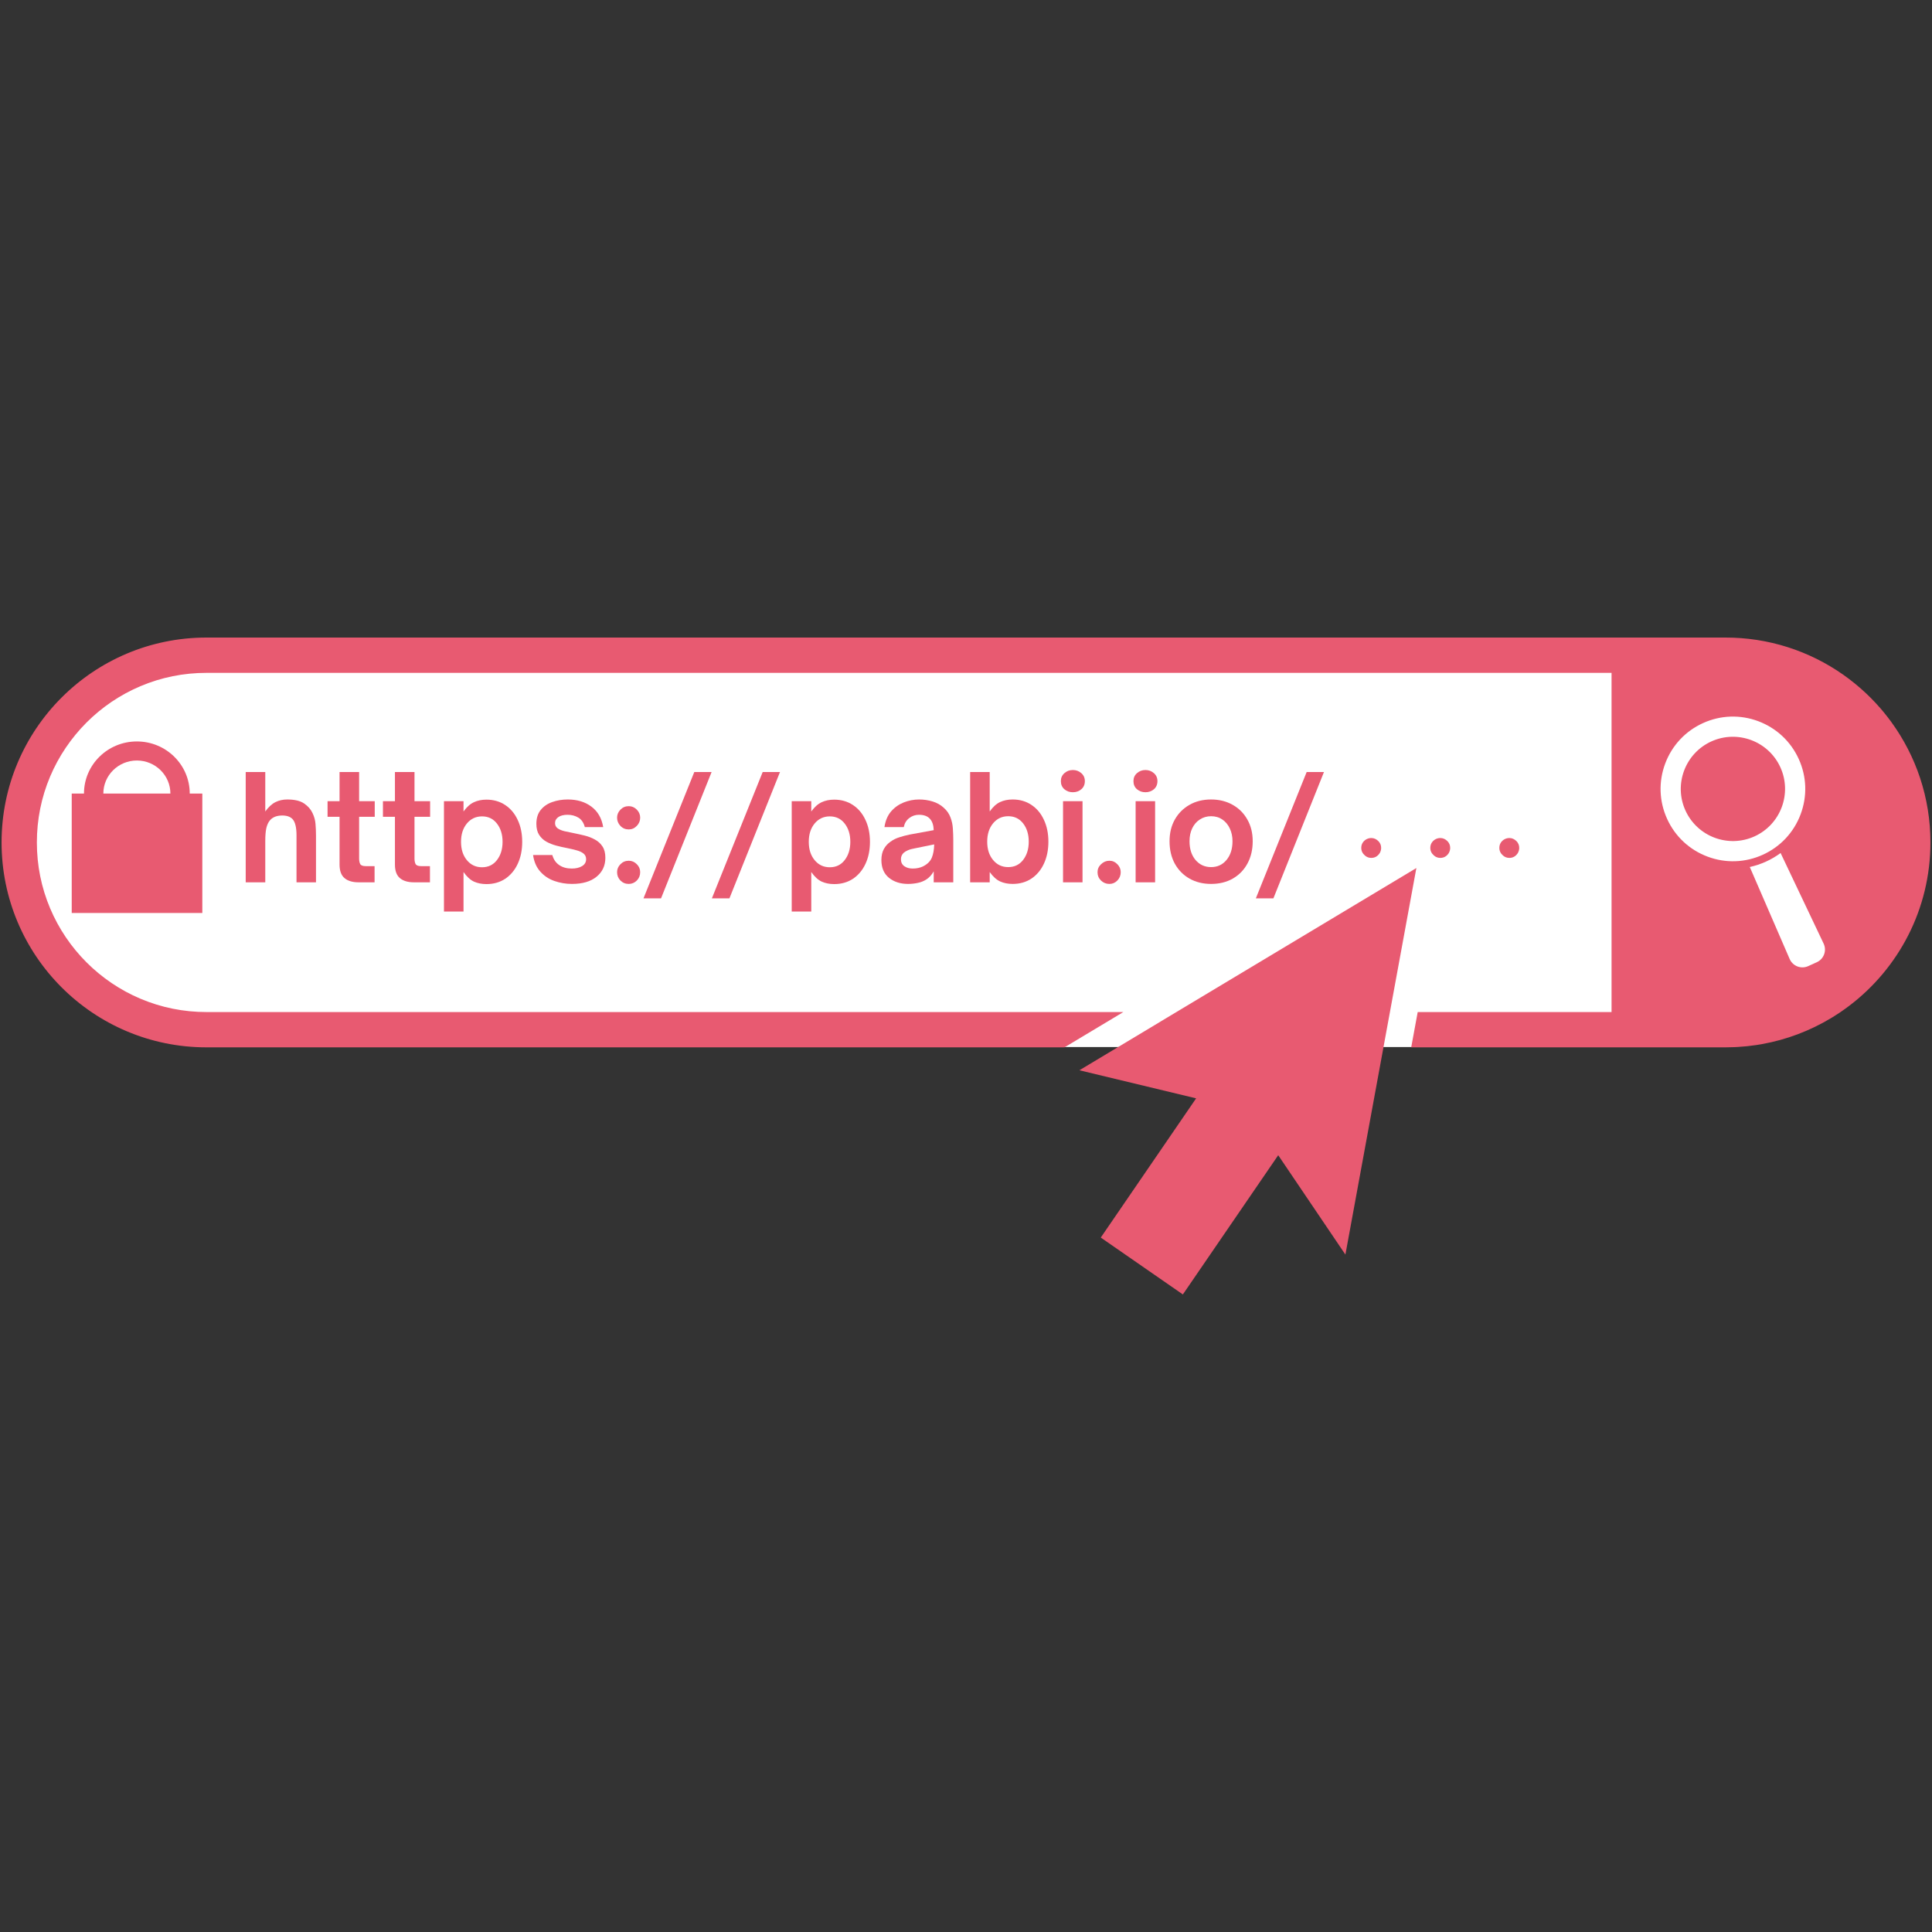 <svg xmlns="http://www.w3.org/2000/svg" xmlns:xlink="http://www.w3.org/1999/xlink" width="500" zoomAndPan="magnify" viewBox="0 0 375 375" height="500" preserveAspectRatio="xMidYMid meet" version="1.0"><rect x="0" y="0" width="375" height="375" fill="#333333" stroke="none"/><defs><g/><clipPath id="64dec59f4d"><path d="M 5.398 127.125 L 362.422 127.125 L 362.422 203.227 L 5.398 203.227 Z M 5.398 127.125 " clip-rule="nonzero"/></clipPath><clipPath id="116d1962e1"><path d="M 43.449 127.125 L 324.348 127.125 C 345.363 127.125 362.398 144.16 362.398 165.176 C 362.398 186.191 345.363 203.227 324.348 203.227 L 43.449 203.227 C 22.438 203.227 5.398 186.191 5.398 165.176 C 5.398 144.16 22.438 127.125 43.449 127.125 Z M 43.449 127.125 " clip-rule="nonzero"/></clipPath><clipPath id="7ba718f9c5"><path d="M 209.453 168.457 L 274.945 168.457 L 274.945 251.25 L 209.453 251.25 Z M 209.453 168.457 " clip-rule="nonzero"/></clipPath><clipPath id="96d05480d8"><path d="M 0 123.75 L 375 123.75 L 375 204 L 0 204 Z M 0 123.75 " clip-rule="nonzero"/></clipPath><clipPath id="43ff589269"><path d="M 42.156 135.023 L 232.605 135.023 L 232.605 187.5 L 42.156 187.5 Z M 42.156 135.023 " clip-rule="nonzero"/></clipPath><clipPath id="703369be14"><path d="M 213 141 L 275 141 L 275 195 L 213 195 Z M 213 141 " clip-rule="nonzero"/></clipPath><clipPath id="6fb3d6db5a"><path d="M 258.77 141.102 L 274.875 167.879 L 229.906 194.93 L 213.801 168.148 Z M 258.77 141.102 " clip-rule="nonzero"/></clipPath></defs><g clip-path="url(#64dec59f4d)"><g clip-path="url(#116d1962e1)"><path fill="#ffffff" d="M 5.398 127.125 L 362.422 127.125 L 362.422 203.227 L 5.398 203.227 Z M 5.398 127.125 " fill-opacity="1" fill-rule="nonzero"/></g></g><path fill="#e85a71" d="M 26.566 147.613 C 30.156 147.613 33.074 150.492 33.074 154.027 L 20.059 154.027 C 20.059 150.492 22.977 147.613 26.566 147.613 Z M 36.828 154.027 C 36.828 148.441 32.234 143.914 26.566 143.914 C 20.898 143.914 16.301 148.441 16.301 154.027 L 13.922 154.027 L 13.922 177.211 L 39.27 177.211 L 39.27 154.027 L 36.828 154.027 " fill-opacity="1" fill-rule="nonzero"/><path fill="#e85a71" d="M 69.355 176.746 L 64.137 176.746 L 64.137 165.383 C 64.137 163.551 63.344 162.617 61.754 162.617 C 60.477 162.617 59.301 163.102 58.23 164.035 L 58.23 176.746 L 53.016 176.746 L 53.016 150.664 L 58.195 150.664 L 58.195 160.406 C 59.957 159.059 61.789 158.367 63.758 158.367 C 65.691 158.367 67.109 158.852 68.008 159.855 C 68.906 160.855 69.355 162.41 69.355 164.449 L 69.355 176.746 " fill-opacity="1" fill-rule="nonzero"/><path fill="#e85a71" d="M 85.938 175.918 C 85.453 176.23 84.727 176.508 83.727 176.781 C 82.758 177.059 81.754 177.195 80.684 177.195 C 78.82 177.195 77.402 176.715 76.402 175.781 C 75.434 174.848 74.949 173.363 74.949 171.324 L 74.949 162.551 L 72.258 162.551 L 72.258 158.75 L 74.949 158.75 L 74.949 153.43 L 80.168 152.738 L 80.168 158.75 L 84.934 158.75 L 84.934 162.551 L 80.168 162.551 L 80.168 170.598 C 80.168 171.461 80.305 172.051 80.617 172.43 C 80.926 172.809 81.48 173.016 82.273 173.016 C 83.344 173.016 84.348 172.742 85.281 172.188 L 85.938 175.918 " fill-opacity="1" fill-rule="nonzero"/><path fill="#e85a71" d="M 101.031 175.918 C 100.547 176.23 99.824 176.508 98.82 176.781 C 97.855 177.059 96.852 177.195 95.781 177.195 C 93.918 177.195 92.5 176.715 91.496 175.781 C 90.531 174.848 90.047 173.363 90.047 171.324 L 90.047 162.551 L 87.352 162.551 L 87.352 158.75 L 90.047 158.75 L 90.047 153.43 L 95.262 152.738 L 95.262 158.75 L 100.031 158.75 L 100.031 162.551 L 95.262 162.551 L 95.262 170.598 C 95.262 171.461 95.402 172.051 95.711 172.43 C 96.023 172.809 96.574 173.016 97.371 173.016 C 98.441 173.016 99.441 172.742 100.375 172.188 L 101.031 175.918 " fill-opacity="1" fill-rule="nonzero"/><path fill="#e85a71" d="M 109.359 171.703 C 109.668 171.98 110.152 172.258 110.738 172.531 C 111.363 172.809 111.949 172.949 112.535 172.949 C 114.781 172.949 115.922 171.117 115.922 167.453 C 115.922 165.656 115.68 164.379 115.164 163.656 C 114.645 162.895 113.848 162.516 112.777 162.516 C 111.637 162.516 110.5 162.965 109.426 163.895 Z M 104.281 158.75 L 108.703 158.75 L 109.012 160.578 C 110.5 159.094 112.363 158.367 114.645 158.367 C 116.715 158.367 118.375 159.094 119.586 160.512 C 120.793 161.926 121.414 164.207 121.414 167.352 C 121.414 170.703 120.723 173.156 119.375 174.777 C 118.031 176.367 116.266 177.164 114.09 177.164 C 112.191 177.164 110.602 176.574 109.324 175.434 L 109.324 184.07 L 104.281 184.07 L 104.281 158.75 " fill-opacity="1" fill-rule="nonzero"/><path fill="#e85a71" d="M 132.332 158.402 C 136.168 158.402 138.582 159.992 139.516 163.172 L 135.234 164.52 C 134.992 163.688 134.645 163.066 134.195 162.652 C 133.746 162.238 133.055 162.031 132.16 162.031 C 130.637 162.031 129.879 162.551 129.879 163.621 C 129.879 164.207 130.156 164.621 130.707 164.863 C 131.262 165.105 132.195 165.348 133.504 165.59 C 134.508 165.762 135.301 165.934 135.891 166.105 C 136.512 166.281 137.168 166.555 137.824 166.938 C 138.516 167.316 139.035 167.871 139.379 168.527 C 139.723 169.215 139.898 170.082 139.898 171.082 C 139.898 173.051 139.172 174.57 137.684 175.609 C 136.199 176.645 134.301 177.164 131.984 177.164 C 129.738 177.164 127.977 176.715 126.699 175.848 C 125.422 174.984 124.629 173.777 124.316 172.223 L 128.566 170.84 C 128.809 171.703 129.188 172.359 129.707 172.844 C 130.223 173.328 131.02 173.57 132.16 173.57 C 133.887 173.57 134.75 173.016 134.75 171.875 C 134.75 171.254 134.508 170.84 134.023 170.633 C 133.504 170.391 132.609 170.184 131.398 169.941 C 130.398 169.77 129.602 169.598 129.016 169.426 C 128.395 169.25 127.738 168.941 127.047 168.559 C 126.32 168.145 125.801 167.594 125.457 166.867 C 125.109 166.141 124.938 165.277 124.938 164.242 C 124.938 162.344 125.664 160.891 127.078 159.891 C 128.496 158.887 130.293 158.371 132.434 158.371 L 132.332 158.402 " fill-opacity="1" fill-rule="nonzero"/><path fill="#e85a71" d="M 146.324 177.164 C 144.18 177.164 143.109 176.16 143.109 174.121 C 143.109 172.082 144.18 171.047 146.324 171.047 C 148.465 171.047 149.535 172.082 149.535 174.121 C 149.535 176.16 148.465 177.164 146.324 177.164 Z M 146.324 165.312 C 144.18 165.312 143.109 164.312 143.109 162.273 C 143.109 160.234 144.18 159.199 146.324 159.199 C 148.465 159.199 149.535 160.234 149.535 162.273 C 149.535 164.312 148.465 165.312 146.324 165.312 " fill-opacity="1" fill-rule="nonzero"/><path fill="#e85a71" d="M 150.84 179.926 L 160.547 150.664 L 165.281 150.664 L 155.605 179.926 L 150.84 179.926 " fill-opacity="1" fill-rule="nonzero"/><path fill="#e85a71" d="M 161.375 179.926 L 171.082 150.664 L 175.816 150.664 L 166.145 179.926 L 161.375 179.926 " fill-opacity="1" fill-rule="nonzero"/><path fill="#e85a71" d="M 182.414 176.746 L 177.094 158.75 L 182.309 158.75 L 185.59 171.395 L 185.66 171.395 L 188.84 158.75 L 193.953 158.75 L 197.129 171.324 L 197.234 171.324 L 200.379 158.75 L 205.457 158.75 L 200.102 176.746 L 194.227 176.746 L 191.328 165 L 191.258 165 L 188.598 176.746 L 182.414 176.746 " fill-opacity="1" fill-rule="nonzero"/><path fill="#e85a71" d="M 211.363 176.746 L 206.043 158.75 L 211.258 158.75 L 214.543 171.395 L 214.609 171.395 L 217.789 158.75 L 222.902 158.75 L 226.078 171.324 L 226.184 171.324 L 229.328 158.75 L 234.406 158.75 L 229.051 176.746 L 223.176 176.746 L 220.277 165.004 L 220.207 165.004 L 217.547 176.746 L 211.363 176.746 " fill-opacity="1" fill-rule="nonzero"/><path fill="#e85a71" d="M 240.312 176.746 L 234.992 158.75 L 240.207 158.75 L 243.492 171.395 L 243.559 171.395 L 246.738 158.75 L 251.852 158.75 L 255.027 171.324 L 255.133 171.324 L 258.277 158.75 L 263.355 158.75 L 258 176.746 L 252.129 176.746 L 249.227 165 L 249.156 165 L 246.496 176.746 L 240.312 176.746 " fill-opacity="1" fill-rule="nonzero"/><g clip-path="url(#7ba718f9c5)"><path fill="#e85a71" d="M 261.141 243.516 L 274.918 168.48 L 209.508 207.738 L 232.168 213.188 L 213.66 240.211 L 229.594 251.25 L 248.102 224.227 L 261.141 243.516 " fill-opacity="1" fill-rule="nonzero"/></g><path fill="#e85a71" d="M 345.574 148.941 C 343.27 143.859 337.254 141.605 332.172 143.91 C 327.094 146.219 324.832 152.23 327.141 157.312 C 329.449 162.395 335.461 164.652 340.543 162.344 C 345.625 160.035 347.883 154.023 345.574 148.941 " fill-opacity="1" fill-rule="nonzero"/><g clip-path="url(#96d05480d8)"><path fill="#e85a71" d="M 352.641 186.766 L 350.969 187.523 C 349.59 188.148 347.973 187.523 347.371 186.141 L 339.633 168.285 C 340.699 168.051 341.75 167.703 342.766 167.242 C 343.785 166.781 344.734 166.219 345.613 165.57 L 353.961 183.145 C 354.613 184.512 354.016 186.141 352.641 186.766 Z M 331.426 166.266 C 327.914 164.949 325.129 162.344 323.578 158.93 C 322.027 155.516 321.902 151.703 323.219 148.195 C 324.535 144.684 327.141 141.898 330.559 140.348 C 333.969 138.801 337.781 138.672 341.289 139.988 C 344.801 141.309 347.586 143.914 349.137 147.324 C 350.688 150.738 350.816 154.551 349.496 158.062 C 348.18 161.57 345.574 164.355 342.16 165.906 C 338.746 167.457 334.934 167.586 331.426 166.266 Z M 367.125 140.172 C 367.086 140.117 367.047 140.062 367.008 140.008 C 366.578 139.43 366.137 138.859 365.684 138.305 C 365.652 138.266 365.617 138.227 365.586 138.188 C 365.402 137.965 365.211 137.742 365.023 137.52 C 365 137.496 364.98 137.473 364.961 137.449 C 364.668 137.113 364.371 136.781 364.07 136.457 C 363.734 136.098 363.395 135.746 363.047 135.398 C 362.816 135.168 362.582 134.938 362.344 134.711 C 356.598 129.242 349.215 125.473 341.012 124.211 C 340.98 124.207 340.953 124.203 340.922 124.199 C 338.969 123.902 336.965 123.75 334.93 123.75 L 40.074 123.75 C 18.109 123.75 0.305 141.555 0.305 163.52 C 0.305 185.484 18.109 203.289 40.074 203.289 L 206.625 203.289 L 218.043 196.438 L 40.074 196.438 C 35.625 196.438 31.316 195.566 27.262 193.852 C 25.312 193.027 23.434 192.008 21.672 190.816 C 19.93 189.641 18.289 188.285 16.797 186.793 C 15.305 185.305 13.953 183.664 12.773 181.918 C 11.586 180.16 10.562 178.277 9.738 176.328 C 8.023 172.277 7.156 167.965 7.156 163.52 C 7.156 159.07 8.023 154.762 9.738 150.707 C 10.562 148.758 11.586 146.879 12.773 145.121 C 13.953 143.375 15.305 141.734 16.797 140.242 C 18.289 138.75 19.93 137.398 21.672 136.219 C 23.434 135.031 25.312 134.012 27.262 133.188 C 31.316 131.473 35.625 130.602 40.074 130.602 L 312.801 130.602 L 312.801 196.438 L 275.176 196.438 L 273.914 203.289 L 334.93 203.289 C 335.496 203.289 336.066 203.273 336.629 203.25 C 336.844 203.242 337.055 203.23 337.266 203.219 C 338.5 203.148 339.723 203.02 340.922 202.84 C 340.953 202.832 340.98 202.828 341.012 202.824 C 341.305 202.781 341.605 202.73 341.898 202.68 C 341.93 202.672 341.965 202.668 341.996 202.66 C 346.801 201.801 351.301 200.074 355.344 197.652 C 355.465 197.582 355.59 197.504 355.711 197.43 C 355.828 197.359 355.945 197.285 356.062 197.211 C 356.391 197.008 356.711 196.797 357.027 196.586 C 357.102 196.535 357.176 196.484 357.25 196.438 C 357.559 196.227 357.863 196.012 358.164 195.793 C 358.418 195.613 358.668 195.426 358.918 195.238 C 368.504 187.977 374.695 176.473 374.695 163.52 C 374.695 154.797 371.887 146.73 367.125 140.172 " fill-opacity="1" fill-rule="nonzero"/></g><g clip-path="url(#43ff589269)"><path fill="#ffffff" d="M 42.156 135.023 L 232.59 135.023 L 232.59 187.5 L 42.156 187.5 Z M 42.156 135.023 " fill-opacity="1" fill-rule="nonzero"/></g><g clip-path="url(#703369be14)"><g clip-path="url(#6fb3d6db5a)"><path fill="#ffffff" d="M 258.77 141.102 L 274.875 167.879 L 229.895 194.934 L 213.789 168.156 Z M 258.77 141.102 " fill-opacity="1" fill-rule="nonzero"/></g></g><g fill="#e85a71" fill-opacity="1"><g transform="translate(45.959, 171.257)"><g><path d="M 5.531 0 L 1.734 0 L 1.734 -21.406 L 5.531 -21.406 L 5.531 -13.75 C 6.164 -14.625 6.82 -15.227 7.5 -15.562 C 8.188 -15.906 8.953 -16.078 9.797 -16.078 C 11.234 -16.078 12.328 -15.816 13.078 -15.297 C 13.828 -14.785 14.367 -14.164 14.703 -13.438 C 15.035 -12.75 15.227 -12.047 15.281 -11.328 C 15.344 -10.609 15.375 -9.852 15.375 -9.062 L 15.375 0 L 11.594 0 L 11.594 -9.125 C 11.594 -10.656 11.336 -11.703 10.828 -12.266 C 10.379 -12.734 9.719 -12.969 8.844 -12.969 C 7.758 -12.969 6.953 -12.648 6.422 -12.016 C 6.109 -11.641 5.879 -11.141 5.734 -10.516 C 5.598 -9.898 5.531 -9.07 5.531 -8.031 Z M 5.531 0 "/></g></g></g><g fill="#e85a71" fill-opacity="1"><g transform="translate(62.939, 171.257)"><g><path d="M 9.766 0 L 6.656 0 C 5.488 0 4.582 -0.27 3.938 -0.812 C 3.289 -1.352 2.969 -2.234 2.969 -3.453 L 2.969 -12.719 L 0.641 -12.719 L 0.641 -15.75 L 2.969 -15.75 L 2.969 -21.406 L 6.766 -21.406 L 6.766 -15.75 L 9.797 -15.75 L 9.797 -12.719 L 6.766 -12.719 L 6.766 -4.609 C 6.766 -4.191 6.832 -3.844 6.969 -3.562 C 7.113 -3.281 7.473 -3.141 8.047 -3.141 L 9.766 -3.141 Z M 9.766 0 "/></g></g></g><g fill="#e85a71" fill-opacity="1"><g transform="translate(73.688, 171.257)"><g><path d="M 9.766 0 L 6.656 0 C 5.488 0 4.582 -0.27 3.938 -0.812 C 3.289 -1.352 2.969 -2.234 2.969 -3.453 L 2.969 -12.719 L 0.641 -12.719 L 0.641 -15.75 L 2.969 -15.75 L 2.969 -21.406 L 6.766 -21.406 L 6.766 -15.75 L 9.797 -15.75 L 9.797 -12.719 L 6.766 -12.719 L 6.766 -4.609 C 6.766 -4.191 6.832 -3.844 6.969 -3.562 C 7.113 -3.281 7.473 -3.141 8.047 -3.141 L 9.766 -3.141 Z M 9.766 0 "/></g></g></g><g fill="#e85a71" fill-opacity="1"><g transform="translate(84.438, 171.257)"><g><path d="M 9.984 -16.047 C 11.367 -16.047 12.582 -15.695 13.625 -15 C 14.664 -14.312 15.473 -13.348 16.047 -12.109 C 16.629 -10.879 16.922 -9.461 16.922 -7.859 C 16.922 -6.242 16.629 -4.816 16.047 -3.578 C 15.473 -2.348 14.664 -1.383 13.625 -0.688 C 12.582 0 11.367 0.344 9.984 0.344 C 9.066 0.344 8.254 0.18 7.547 -0.141 C 6.836 -0.473 6.164 -1.094 5.531 -2 L 5.531 5.672 L 1.734 5.672 L 1.734 -15.75 L 5.531 -15.75 L 5.531 -13.75 C 6.164 -14.625 6.836 -15.223 7.547 -15.547 C 8.254 -15.879 9.066 -16.047 9.984 -16.047 Z M 9.125 -12.797 C 7.926 -12.797 6.945 -12.336 6.188 -11.422 C 5.426 -10.504 5.047 -9.316 5.047 -7.859 C 5.047 -6.398 5.426 -5.211 6.188 -4.297 C 6.945 -3.379 7.926 -2.922 9.125 -2.922 C 10.332 -2.922 11.297 -3.383 12.016 -4.312 C 12.742 -5.25 13.109 -6.43 13.109 -7.859 C 13.109 -9.297 12.742 -10.477 12.016 -11.406 C 11.297 -12.332 10.332 -12.797 9.125 -12.797 Z M 9.125 -12.797 "/></g></g></g><g fill="#e85a71" fill-opacity="1"><g transform="translate(102.484, 171.257)"><g><path d="M 8.531 0.312 C 7.332 0.312 6.191 0.117 5.109 -0.266 C 4.023 -0.648 3.113 -1.258 2.375 -2.094 C 1.633 -2.926 1.172 -3.992 0.984 -5.297 L 4.719 -5.297 C 4.957 -4.441 5.406 -3.789 6.062 -3.344 C 6.719 -2.895 7.531 -2.672 8.5 -2.672 C 9.301 -2.672 9.961 -2.828 10.484 -3.141 C 11.016 -3.461 11.281 -3.91 11.281 -4.484 C 11.281 -4.953 11.109 -5.32 10.766 -5.594 C 10.422 -5.863 9.969 -6.07 9.406 -6.219 C 8.844 -6.375 8.223 -6.52 7.547 -6.656 C 6.867 -6.781 6.18 -6.938 5.484 -7.125 C 4.785 -7.312 4.145 -7.566 3.562 -7.891 C 2.977 -8.223 2.508 -8.664 2.156 -9.219 C 1.801 -9.77 1.625 -10.484 1.625 -11.359 C 1.625 -12.461 1.906 -13.359 2.469 -14.047 C 3.031 -14.742 3.773 -15.254 4.703 -15.578 C 5.629 -15.91 6.633 -16.078 7.719 -16.078 C 9.551 -16.078 11.082 -15.613 12.312 -14.688 C 13.551 -13.758 14.312 -12.438 14.594 -10.719 L 11.031 -10.719 C 10.801 -11.582 10.379 -12.195 9.766 -12.562 C 9.148 -12.926 8.457 -13.109 7.688 -13.109 C 6.938 -13.109 6.344 -12.961 5.906 -12.672 C 5.469 -12.379 5.25 -11.988 5.25 -11.5 C 5.25 -11.07 5.414 -10.734 5.75 -10.484 C 6.094 -10.242 6.535 -10.055 7.078 -9.922 C 7.629 -9.797 8.227 -9.672 8.875 -9.547 C 9.562 -9.41 10.266 -9.254 10.984 -9.078 C 11.703 -8.898 12.363 -8.645 12.969 -8.312 C 13.582 -7.988 14.078 -7.539 14.453 -6.969 C 14.828 -6.406 15.016 -5.672 15.016 -4.766 C 15.016 -3.234 14.441 -2.004 13.297 -1.078 C 12.16 -0.148 10.57 0.312 8.531 0.312 Z M 8.531 0.312 "/></g></g></g><g fill="#e85a71" fill-opacity="1"><g transform="translate(118.65, 171.257)"><g><path d="M 3.391 -10.266 C 2.754 -10.266 2.219 -10.488 1.781 -10.938 C 1.344 -11.395 1.125 -11.93 1.125 -12.547 C 1.125 -13.141 1.344 -13.66 1.781 -14.109 C 2.219 -14.555 2.754 -14.781 3.391 -14.781 C 3.992 -14.781 4.516 -14.555 4.953 -14.109 C 5.391 -13.66 5.609 -13.141 5.609 -12.547 C 5.609 -11.941 5.391 -11.41 4.953 -10.953 C 4.516 -10.492 3.992 -10.266 3.391 -10.266 Z M 3.391 0.312 C 2.754 0.312 2.219 0.094 1.781 -0.344 C 1.344 -0.789 1.125 -1.332 1.125 -1.969 C 1.125 -2.562 1.344 -3.078 1.781 -3.516 C 2.219 -3.961 2.754 -4.188 3.391 -4.188 C 3.992 -4.188 4.516 -3.961 4.953 -3.516 C 5.391 -3.078 5.609 -2.562 5.609 -1.969 C 5.609 -1.332 5.391 -0.789 4.953 -0.344 C 4.516 0.094 3.992 0.312 3.391 0.312 Z M 3.391 0.312 "/></g></g></g><g fill="#e85a71" fill-opacity="1"><g transform="translate(125.386, 171.257)"><g><path d="M 12.734 -21.406 L 2.922 3.109 L -0.484 3.109 L 9.375 -21.406 Z M 12.734 -21.406 "/></g></g></g><g fill="#e85a71" fill-opacity="1"><g transform="translate(138.661, 171.257)"><g><path d="M 12.734 -21.406 L 2.922 3.109 L -0.484 3.109 L 9.375 -21.406 Z M 12.734 -21.406 "/></g></g></g><g fill="#e85a71" fill-opacity="1"><g transform="translate(151.937, 171.257)"><g><path d="M 9.984 -16.047 C 11.367 -16.047 12.582 -15.695 13.625 -15 C 14.664 -14.312 15.473 -13.348 16.047 -12.109 C 16.629 -10.879 16.922 -9.461 16.922 -7.859 C 16.922 -6.242 16.629 -4.816 16.047 -3.578 C 15.473 -2.348 14.664 -1.383 13.625 -0.688 C 12.582 0 11.367 0.344 9.984 0.344 C 9.066 0.344 8.254 0.18 7.547 -0.141 C 6.836 -0.473 6.164 -1.094 5.531 -2 L 5.531 5.672 L 1.734 5.672 L 1.734 -15.75 L 5.531 -15.75 L 5.531 -13.75 C 6.164 -14.625 6.836 -15.223 7.547 -15.547 C 8.254 -15.879 9.066 -16.047 9.984 -16.047 Z M 9.125 -12.797 C 7.926 -12.797 6.945 -12.336 6.188 -11.422 C 5.426 -10.504 5.047 -9.316 5.047 -7.859 C 5.047 -6.398 5.426 -5.211 6.188 -4.297 C 6.945 -3.379 7.926 -2.922 9.125 -2.922 C 10.332 -2.922 11.297 -3.383 12.016 -4.312 C 12.742 -5.25 13.109 -6.43 13.109 -7.859 C 13.109 -9.297 12.742 -10.477 12.016 -11.406 C 11.297 -12.332 10.332 -12.797 9.125 -12.797 Z M 9.125 -12.797 "/></g></g></g><g fill="#e85a71" fill-opacity="1"><g transform="translate(169.983, 171.257)"><g><path d="M 6.266 0.312 C 4.785 0.312 3.551 -0.082 2.562 -0.875 C 1.582 -1.676 1.094 -2.828 1.094 -4.328 C 1.094 -5.16 1.254 -5.875 1.578 -6.469 C 1.91 -7.062 2.348 -7.539 2.891 -7.906 C 3.391 -8.27 3.961 -8.551 4.609 -8.75 C 5.254 -8.957 5.906 -9.129 6.562 -9.266 L 11.25 -10.125 C 11.219 -11.102 10.969 -11.844 10.5 -12.344 C 10.031 -12.852 9.328 -13.109 8.391 -13.109 C 7.68 -13.109 7.051 -12.895 6.5 -12.469 C 5.945 -12.051 5.594 -11.469 5.438 -10.719 L 1.688 -10.719 C 1.875 -11.957 2.301 -12.969 2.969 -13.75 C 3.645 -14.531 4.461 -15.113 5.422 -15.5 C 6.391 -15.883 7.391 -16.078 8.422 -16.078 C 9.336 -16.078 10.211 -15.945 11.047 -15.688 C 11.891 -15.426 12.602 -15.023 13.188 -14.484 C 13.801 -13.941 14.238 -13.316 14.5 -12.609 C 14.77 -11.91 14.926 -11.18 14.969 -10.422 C 15.02 -9.66 15.047 -8.914 15.047 -8.188 L 15.047 0 L 11.25 0 L 11.25 -2.125 C 10.852 -1.438 10.379 -0.914 9.828 -0.562 C 9.336 -0.238 8.785 -0.016 8.172 0.109 C 7.566 0.242 6.93 0.312 6.266 0.312 Z M 7.188 -2.672 C 7.938 -2.672 8.609 -2.816 9.203 -3.109 C 10.023 -3.523 10.582 -4.078 10.875 -4.766 C 11.164 -5.461 11.32 -6.328 11.344 -7.359 L 7.578 -6.594 C 7.035 -6.5 6.586 -6.375 6.234 -6.219 C 5.891 -6.07 5.609 -5.898 5.391 -5.703 C 5.234 -5.547 5.109 -5.363 5.016 -5.156 C 4.93 -4.957 4.891 -4.727 4.891 -4.469 C 4.891 -3.883 5.109 -3.438 5.547 -3.125 C 5.984 -2.82 6.531 -2.672 7.188 -2.672 Z M 7.188 -2.672 "/></g></g></g><g fill="#e85a71" fill-opacity="1"><g transform="translate(186.57, 171.257)"><g><path d="M 9.984 0.312 C 9.066 0.312 8.254 0.148 7.547 -0.172 C 6.836 -0.504 6.164 -1.113 5.531 -2 L 5.531 0 L 1.734 0 L 1.734 -21.406 L 5.531 -21.406 L 5.531 -13.75 C 6.164 -14.645 6.836 -15.254 7.547 -15.578 C 8.254 -15.91 9.066 -16.078 9.984 -16.078 C 11.367 -16.078 12.582 -15.727 13.625 -15.031 C 14.664 -14.344 15.473 -13.379 16.047 -12.141 C 16.629 -10.91 16.922 -9.492 16.922 -7.891 C 16.922 -6.273 16.629 -4.848 16.047 -3.609 C 15.473 -2.379 14.664 -1.414 13.625 -0.719 C 12.582 -0.031 11.367 0.312 9.984 0.312 Z M 9.125 -2.953 C 10.332 -2.953 11.297 -3.414 12.016 -4.344 C 12.742 -5.281 13.109 -6.461 13.109 -7.891 C 13.109 -9.328 12.742 -10.508 12.016 -11.438 C 11.297 -12.363 10.332 -12.828 9.125 -12.828 C 7.926 -12.828 6.945 -12.367 6.188 -11.453 C 5.426 -10.535 5.047 -9.348 5.047 -7.891 C 5.047 -6.43 5.426 -5.242 6.188 -4.328 C 6.945 -3.41 7.926 -2.953 9.125 -2.953 Z M 9.125 -2.953 "/></g></g></g><g fill="#e85a71" fill-opacity="1"><g transform="translate(204.617, 171.257)"><g><path d="M 3.625 -17.484 C 2.988 -17.484 2.441 -17.676 1.984 -18.062 C 1.523 -18.457 1.297 -18.984 1.297 -19.641 C 1.297 -20.273 1.523 -20.789 1.984 -21.188 C 2.441 -21.594 2.988 -21.797 3.625 -21.797 C 4.258 -21.797 4.805 -21.594 5.266 -21.188 C 5.723 -20.789 5.953 -20.273 5.953 -19.641 C 5.953 -18.984 5.723 -18.457 5.266 -18.062 C 4.805 -17.676 4.258 -17.484 3.625 -17.484 Z M 5.5 0 L 1.719 0 L 1.719 -15.75 L 5.5 -15.75 Z M 5.5 0 "/></g></g></g><g fill="#e85a71" fill-opacity="1"><g transform="translate(211.858, 171.257)"><g><path d="M 3.484 0.312 C 2.848 0.312 2.301 0.094 1.844 -0.344 C 1.395 -0.789 1.172 -1.332 1.172 -1.969 C 1.172 -2.562 1.398 -3.078 1.859 -3.516 C 2.316 -3.961 2.859 -4.188 3.484 -4.188 C 4.078 -4.188 4.586 -3.961 5.016 -3.516 C 5.453 -3.078 5.672 -2.562 5.672 -1.969 C 5.672 -1.332 5.453 -0.789 5.016 -0.344 C 4.586 0.094 4.078 0.312 3.484 0.312 Z M 3.484 0.312 "/></g></g></g><g fill="#e85a71" fill-opacity="1"><g transform="translate(218.706, 171.257)"><g><path d="M 3.625 -17.484 C 2.988 -17.484 2.441 -17.676 1.984 -18.062 C 1.523 -18.457 1.297 -18.984 1.297 -19.641 C 1.297 -20.273 1.523 -20.789 1.984 -21.188 C 2.441 -21.594 2.988 -21.797 3.625 -21.797 C 4.258 -21.797 4.805 -21.594 5.266 -21.188 C 5.723 -20.789 5.953 -20.273 5.953 -19.641 C 5.953 -18.984 5.723 -18.457 5.266 -18.062 C 4.805 -17.676 4.258 -17.484 3.625 -17.484 Z M 5.5 0 L 1.719 0 L 1.719 -15.75 L 5.5 -15.75 Z M 5.5 0 "/></g></g></g><g fill="#e85a71" fill-opacity="1"><g transform="translate(225.947, 171.257)"><g><path d="M 9.125 0.312 C 7.551 0.312 6.156 -0.031 4.938 -0.719 C 3.719 -1.414 2.766 -2.383 2.078 -3.625 C 1.398 -4.875 1.062 -6.32 1.062 -7.969 C 1.062 -9.562 1.398 -10.961 2.078 -12.172 C 2.766 -13.391 3.711 -14.344 4.922 -15.031 C 6.129 -15.727 7.531 -16.078 9.125 -16.078 C 10.707 -16.078 12.109 -15.727 13.328 -15.031 C 14.547 -14.344 15.492 -13.391 16.172 -12.172 C 16.859 -10.961 17.203 -9.562 17.203 -7.969 C 17.203 -6.344 16.863 -4.906 16.188 -3.656 C 15.52 -2.414 14.578 -1.441 13.359 -0.734 C 12.141 -0.035 10.727 0.312 9.125 0.312 Z M 9.125 -2.953 C 10.352 -2.953 11.352 -3.414 12.125 -4.344 C 12.895 -5.281 13.281 -6.488 13.281 -7.969 C 13.281 -8.906 13.102 -9.738 12.75 -10.469 C 12.406 -11.195 11.926 -11.77 11.312 -12.188 C 10.695 -12.613 9.969 -12.828 9.125 -12.828 C 8.312 -12.828 7.586 -12.617 6.953 -12.203 C 6.316 -11.797 5.82 -11.227 5.469 -10.5 C 5.113 -9.77 4.938 -8.926 4.938 -7.969 C 4.938 -6.469 5.328 -5.254 6.109 -4.328 C 6.898 -3.41 7.906 -2.953 9.125 -2.953 Z M 9.125 -2.953 "/></g></g></g><g fill="#e85a71" fill-opacity="1"><g transform="translate(244.246, 171.257)"><g><path d="M 12.734 -21.406 L 2.922 3.109 L -0.484 3.109 L 9.375 -21.406 Z M 12.734 -21.406 "/></g></g></g><g fill="#e85a71" fill-opacity="1"><g transform="translate(252.752, 174.768)"><g><path d="M 13.406 -12.109 C 13.926 -12.109 14.391 -11.906 14.797 -11.5 C 15.148 -11.145 15.328 -10.707 15.328 -10.188 C 15.328 -9.844 15.234 -9.504 15.047 -9.172 C 14.641 -8.555 14.094 -8.25 13.406 -8.25 C 12.938 -8.25 12.523 -8.406 12.172 -8.719 C 11.703 -9.125 11.469 -9.613 11.469 -10.188 C 11.469 -10.844 11.742 -11.367 12.297 -11.766 C 12.641 -11.992 13.008 -12.109 13.406 -12.109 Z M 13.406 -12.109 "/></g></g></g><g fill="#e85a71" fill-opacity="1"><g transform="translate(266.153, 174.768)"><g><path d="M 13.406 -12.109 C 13.926 -12.109 14.391 -11.906 14.797 -11.5 C 15.148 -11.145 15.328 -10.707 15.328 -10.188 C 15.328 -9.844 15.234 -9.504 15.047 -9.172 C 14.641 -8.555 14.094 -8.25 13.406 -8.25 C 12.938 -8.25 12.523 -8.406 12.172 -8.719 C 11.703 -9.125 11.469 -9.613 11.469 -10.188 C 11.469 -10.844 11.742 -11.367 12.297 -11.766 C 12.641 -11.992 13.008 -12.109 13.406 -12.109 Z M 13.406 -12.109 "/></g></g></g><g fill="#e85a71" fill-opacity="1"><g transform="translate(279.554, 174.768)"><g><path d="M 13.406 -12.109 C 13.926 -12.109 14.391 -11.906 14.797 -11.5 C 15.148 -11.145 15.328 -10.707 15.328 -10.188 C 15.328 -9.844 15.234 -9.504 15.047 -9.172 C 14.641 -8.555 14.094 -8.25 13.406 -8.25 C 12.938 -8.25 12.523 -8.406 12.172 -8.719 C 11.703 -9.125 11.469 -9.613 11.469 -10.188 C 11.469 -10.844 11.742 -11.367 12.297 -11.766 C 12.641 -11.992 13.008 -12.109 13.406 -12.109 Z M 13.406 -12.109 "/></g></g></g></svg>